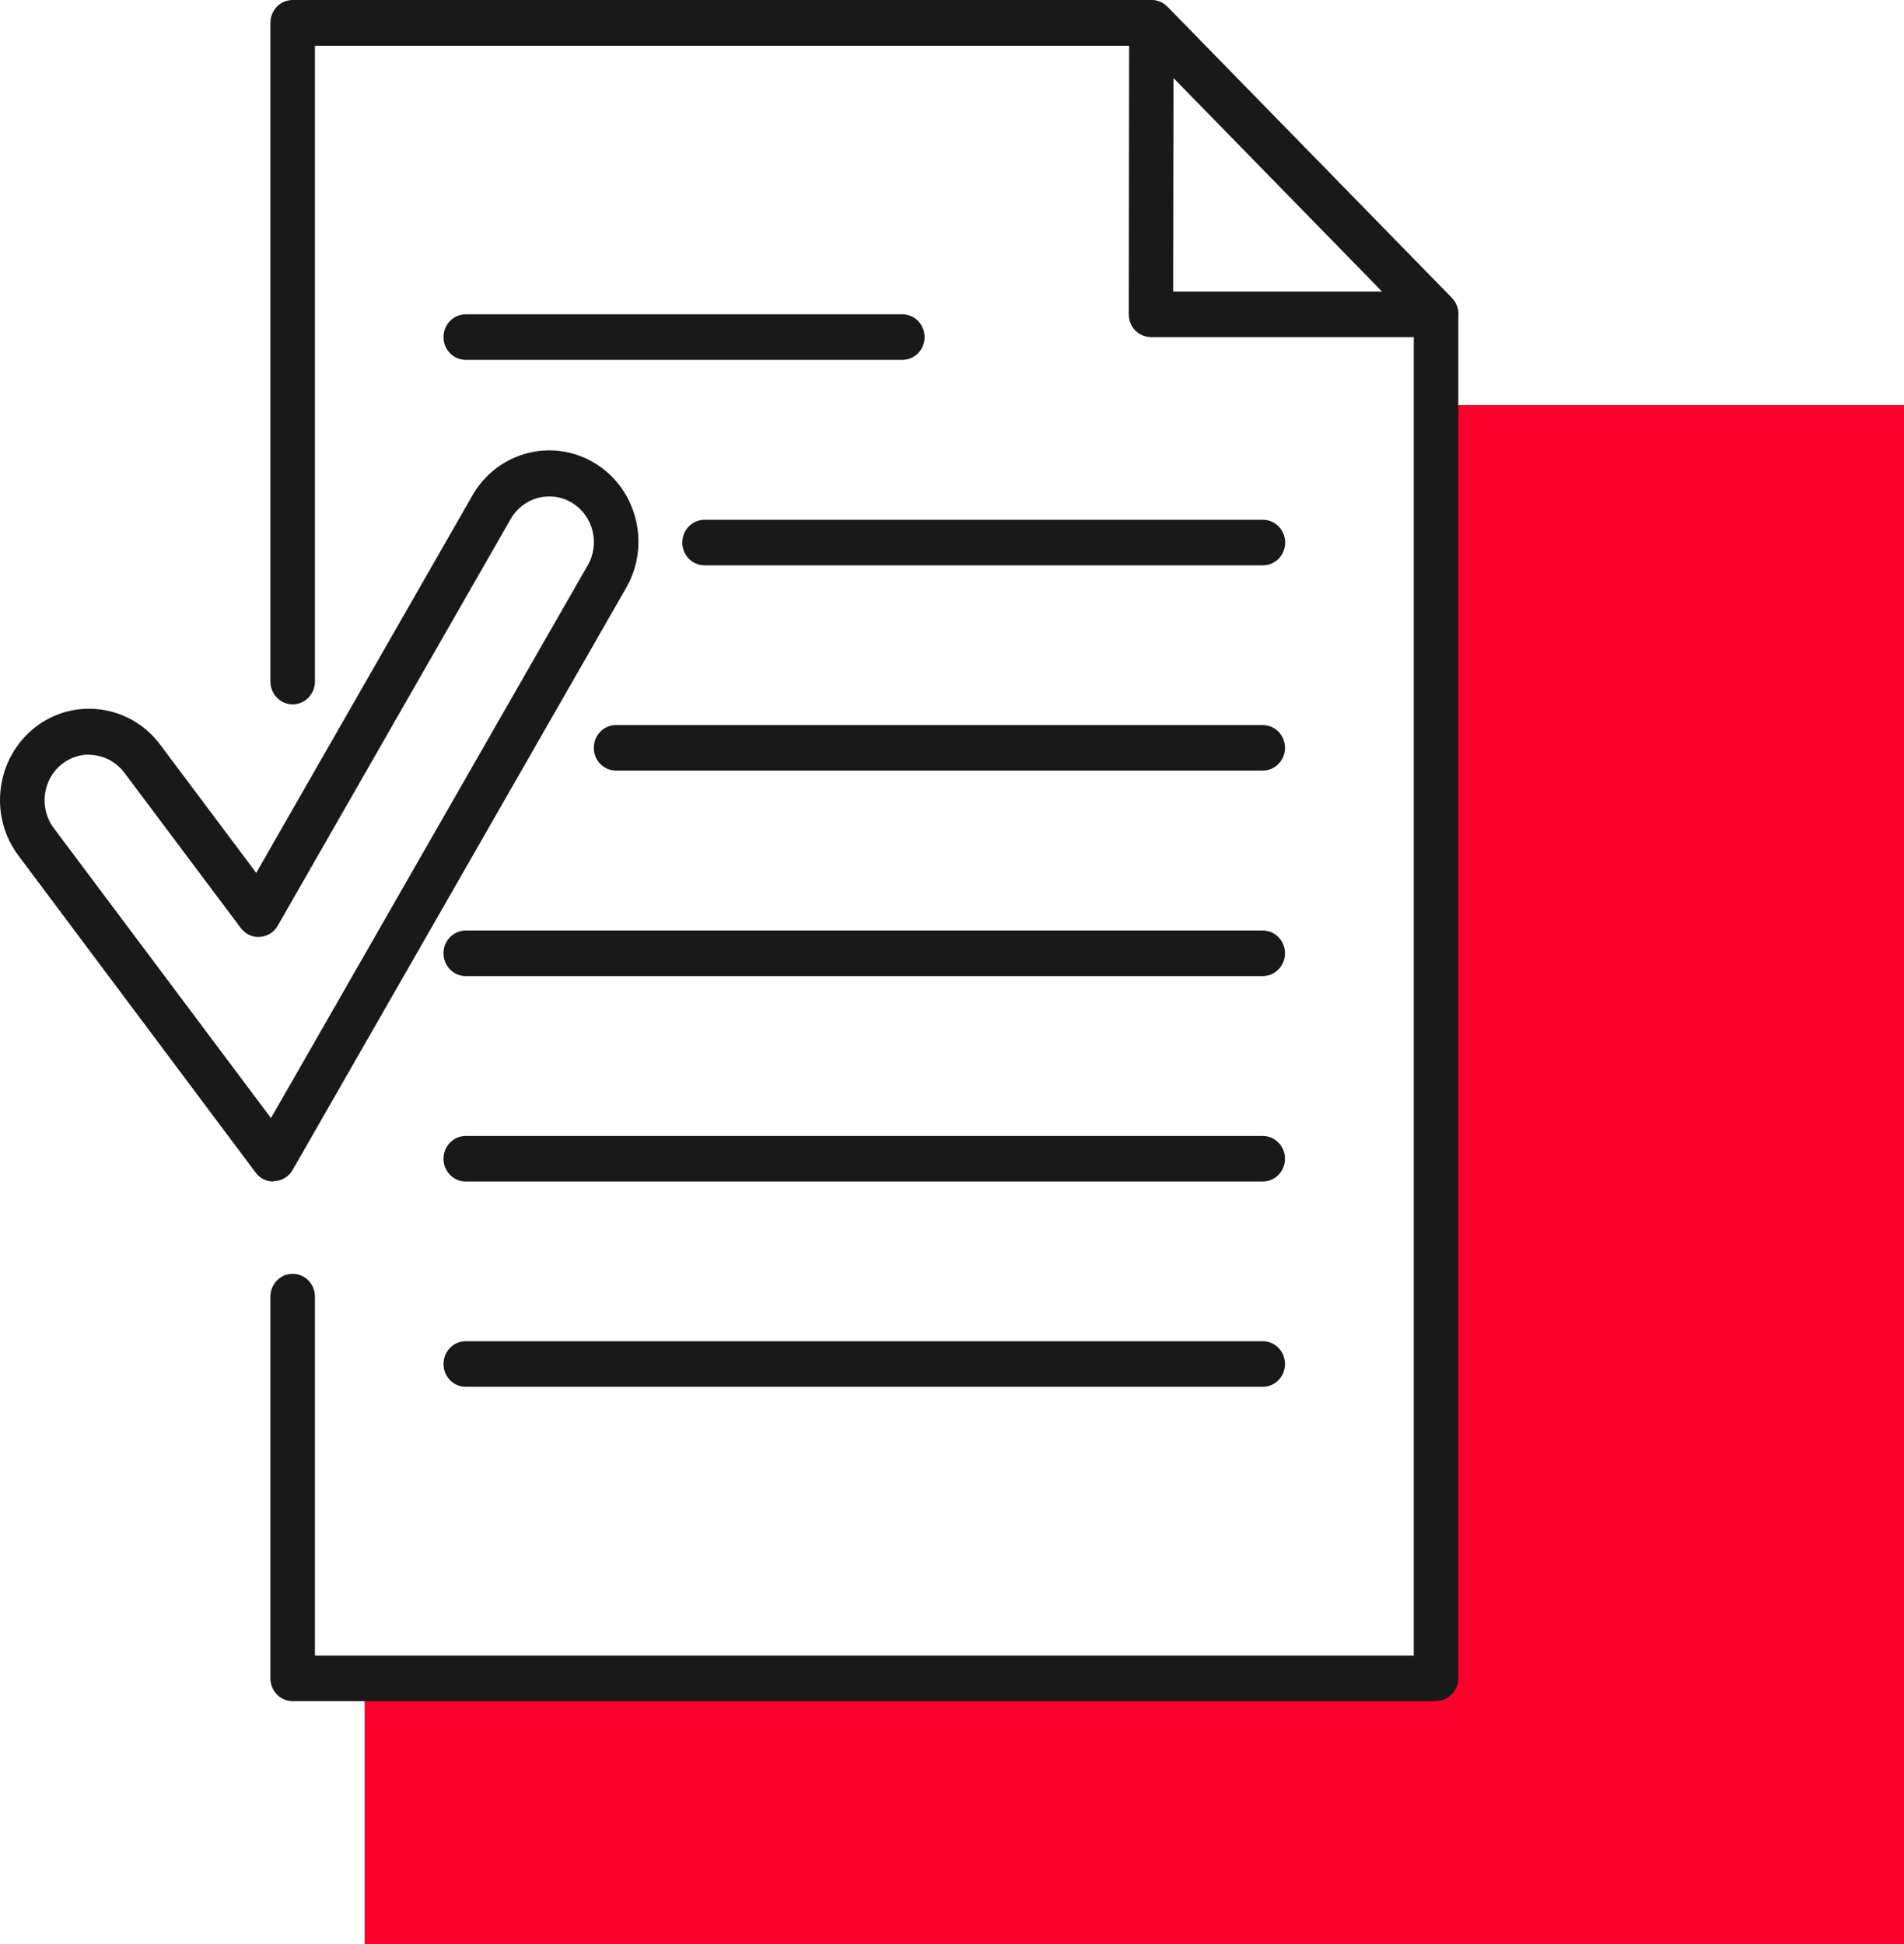 <?xml version="1.0" encoding="UTF-8"?>
<svg width="47px" height="48px" viewBox="0 0 47 48" version="1.1" xmlns="http://www.w3.org/2000/svg" xmlns:xlink="http://www.w3.org/1999/xlink">
    <title>Group 2</title>
    <g id="Page-1" stroke="none" stroke-width="1" fill="none" fill-rule="evenodd">
        <g id="Group" fill-rule="nonzero">
            <polygon id="Path" fill="#FC002D" points="47 48 9 48 9 41.748 35.757 41.666 35.183 27.773 35.389 24.865 35.341 12.831 35.331 10 47 10"></polygon>
            <g fill="#191919">
                <g transform="translate(6.675, 0)">
                    <g>
                        <path d="M28.773,42 L0.549,42 C0.245,42 0,41.749 0,41.437 L0,32.013 C0,31.701 0.245,31.45 0.549,31.45 C0.854,31.45 1.099,31.701 1.099,32.013 L1.099,40.875 L28.224,40.875 L28.224,7.993 L21.521,1.13 L1.099,1.13 L1.099,16.827 C1.099,17.138 0.854,17.39 0.549,17.39 C0.245,17.39 0,17.138 0,16.827 L0,0.563 C0,0.251 0.245,0 0.549,0 L21.748,0 C21.893,0 22.034,0.06 22.138,0.163 L29.164,7.356 C29.268,7.463 29.323,7.607 29.323,7.756 L29.323,41.433 C29.323,41.744 29.077,41.995 28.773,41.995 L28.773,42 Z" id="Path"></path>
                        <path d="M28.773,8.323 L21.739,8.323 C21.594,8.323 21.453,8.262 21.348,8.16 C21.244,8.053 21.189,7.909 21.189,7.76 L21.198,0.567 C21.198,0.339 21.335,0.135 21.539,0.046 C21.743,-0.042 21.98,0.009 22.138,0.167 L29.164,7.36 C29.323,7.523 29.368,7.765 29.282,7.974 C29.196,8.183 28.996,8.323 28.773,8.323 L28.773,8.323 Z M22.288,7.198 L27.443,7.198 L22.293,1.925 L22.284,7.198 L22.288,7.198 Z" id="Shape"></path>
                    </g>
                    <g transform="translate(4.273, 7.76)" id="Path">
                        <path d="M11.326,1.125 L0.549,1.125 C0.245,1.125 0,0.874 0,0.563 C0,0.251 0.245,0 0.549,0 L11.326,0 C11.63,0 11.875,0.251 11.875,0.563 C11.875,0.874 11.63,1.125 11.326,1.125 Z"></path>
                        <path d="M20.227,6.198 L6.444,6.198 C6.14,6.198 5.895,5.947 5.895,5.635 C5.895,5.324 6.14,5.073 6.444,5.073 L20.227,5.073 C20.531,5.073 20.776,5.324 20.776,5.635 C20.776,5.947 20.531,6.198 20.227,6.198 Z"></path>
                        <path d="M20.227,11.266 L4.26,11.266 C3.955,11.266 3.71,11.015 3.71,10.703 C3.71,10.392 3.955,10.141 4.26,10.141 L20.222,10.141 C20.526,10.141 20.772,10.392 20.772,10.703 C20.772,11.015 20.526,11.266 20.222,11.266 L20.227,11.266 Z"></path>
                        <path d="M20.227,16.339 L0.549,16.339 C0.245,16.339 0,16.088 0,15.776 C0,15.465 0.245,15.214 0.549,15.214 L20.222,15.214 C20.526,15.214 20.772,15.465 20.772,15.776 C20.772,16.088 20.526,16.339 20.222,16.339 L20.227,16.339 Z"></path>
                        <path d="M20.227,21.411 L0.549,21.411 C0.245,21.411 0,21.16 0,20.849 C0,20.537 0.245,20.286 0.549,20.286 L20.222,20.286 C20.526,20.286 20.772,20.537 20.772,20.849 C20.772,21.16 20.526,21.411 20.222,21.411 L20.227,21.411 Z"></path>
                        <path d="M20.227,26.48 L0.549,26.48 C0.245,26.48 0,26.228 0,25.917 C0,25.605 0.245,25.354 0.549,25.354 L20.222,25.354 C20.526,25.354 20.772,25.605 20.772,25.917 C20.772,26.228 20.526,26.48 20.222,26.48 L20.227,26.48 Z"></path>
                    </g>
                </g>
                <path d="M6.748,29.172 C6.575,29.172 6.416,29.093 6.312,28.953 L0.454,21.123 C-0.287,20.137 -0.1,18.719 0.862,17.961 C1.825,17.208 3.21,17.394 3.95,18.38 L6.325,21.551 L11.661,12.233 C12.274,11.159 13.628,10.801 14.672,11.429 C15.721,12.056 16.071,13.442 15.458,14.511 L7.225,28.883 C7.134,29.046 6.966,29.148 6.784,29.162 C6.77,29.162 6.761,29.162 6.752,29.162 L6.748,29.172 Z M2.197,18.631 C1.966,18.631 1.73,18.705 1.53,18.864 C1.049,19.24 0.958,19.952 1.326,20.444 L6.689,27.605 L14.509,13.954 C14.818,13.419 14.64,12.726 14.114,12.41 C13.591,12.098 12.915,12.275 12.606,12.814 L6.857,22.853 C6.766,23.016 6.598,23.118 6.416,23.132 C6.23,23.146 6.058,23.062 5.944,22.913 L3.069,19.077 C2.851,18.789 2.524,18.636 2.193,18.636 L2.197,18.631 Z" id="Shape"></path>
            </g>
        </g>
    </g>
</svg>